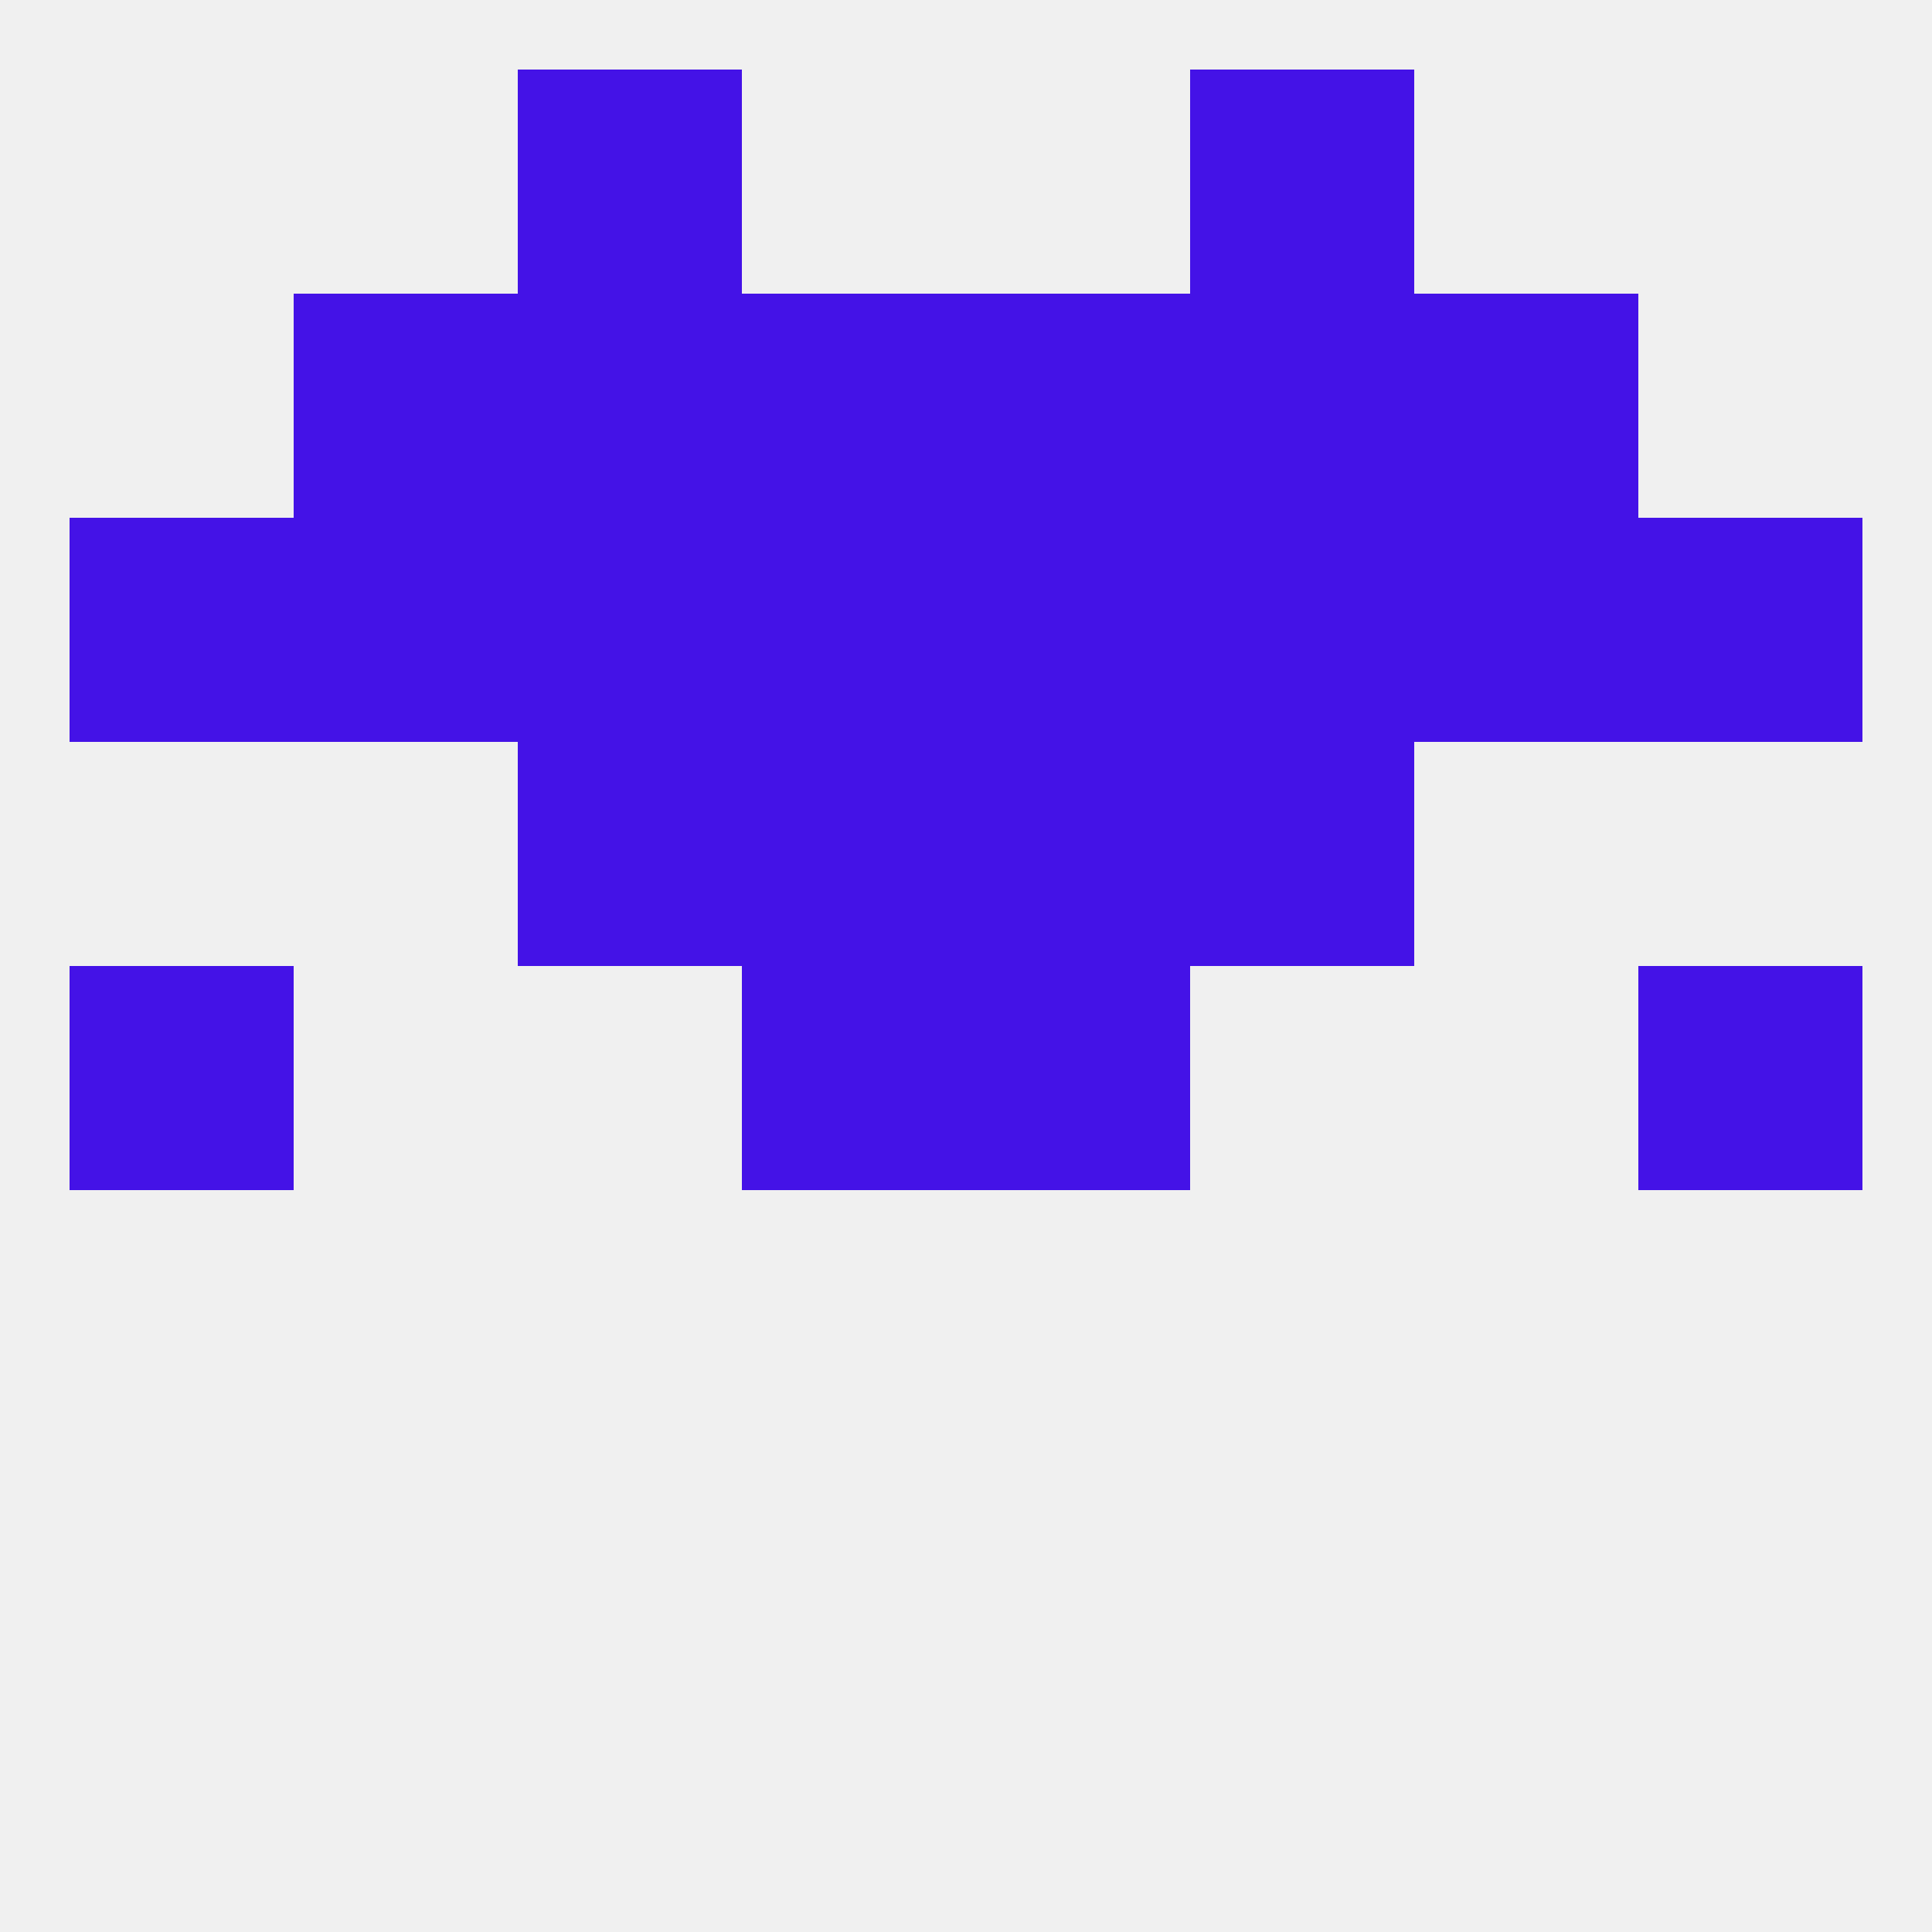 
<!--   <?xml version="1.0"?> -->
<svg version="1.1" baseprofile="full" xmlns="http://www.w3.org/2000/svg" xmlns:xlink="http://www.w3.org/1999/xlink" xmlns:ev="http://www.w3.org/2001/xml-events" width="250" height="250" viewBox="0 0 250 250" >
	<rect width="100%" height="100%" fill="rgba(240,240,240,255)"/>

	<rect x="96" y="67" width="29" height="29" fill="rgba(68,18,231,255)"/>
	<rect x="212" y="67" width="29" height="29" fill="rgba(68,18,231,255)"/>
	<rect x="38" y="67" width="29" height="29" fill="rgba(68,18,231,255)"/>
	<rect x="183" y="67" width="29" height="29" fill="rgba(68,18,231,255)"/>
	<rect x="125" y="67" width="29" height="29" fill="rgba(68,18,231,255)"/>
	<rect x="67" y="67" width="29" height="29" fill="rgba(68,18,231,255)"/>
	<rect x="154" y="67" width="29" height="29" fill="rgba(68,18,231,255)"/>
	<rect x="9" y="67" width="29" height="29" fill="rgba(68,18,231,255)"/>
	<rect x="96" y="38" width="29" height="29" fill="rgba(68,18,231,255)"/>
	<rect x="125" y="38" width="29" height="29" fill="rgba(68,18,231,255)"/>
	<rect x="67" y="38" width="29" height="29" fill="rgba(68,18,231,255)"/>
	<rect x="154" y="38" width="29" height="29" fill="rgba(68,18,231,255)"/>
	<rect x="38" y="38" width="29" height="29" fill="rgba(68,18,231,255)"/>
	<rect x="183" y="38" width="29" height="29" fill="rgba(68,18,231,255)"/>
	<rect x="67" y="9" width="29" height="29" fill="rgba(68,18,231,255)"/>
	<rect x="154" y="9" width="29" height="29" fill="rgba(68,18,231,255)"/>
	<rect x="9" y="125" width="29" height="29" fill="rgba(68,18,231,255)"/>
	<rect x="212" y="125" width="29" height="29" fill="rgba(68,18,231,255)"/>
	<rect x="96" y="125" width="29" height="29" fill="rgba(68,18,231,255)"/>
	<rect x="125" y="125" width="29" height="29" fill="rgba(68,18,231,255)"/>
	<rect x="154" y="96" width="29" height="29" fill="rgba(68,18,231,255)"/>
	<rect x="96" y="96" width="29" height="29" fill="rgba(68,18,231,255)"/>
	<rect x="125" y="96" width="29" height="29" fill="rgba(68,18,231,255)"/>
	<rect x="67" y="96" width="29" height="29" fill="rgba(68,18,231,255)"/>
</svg>